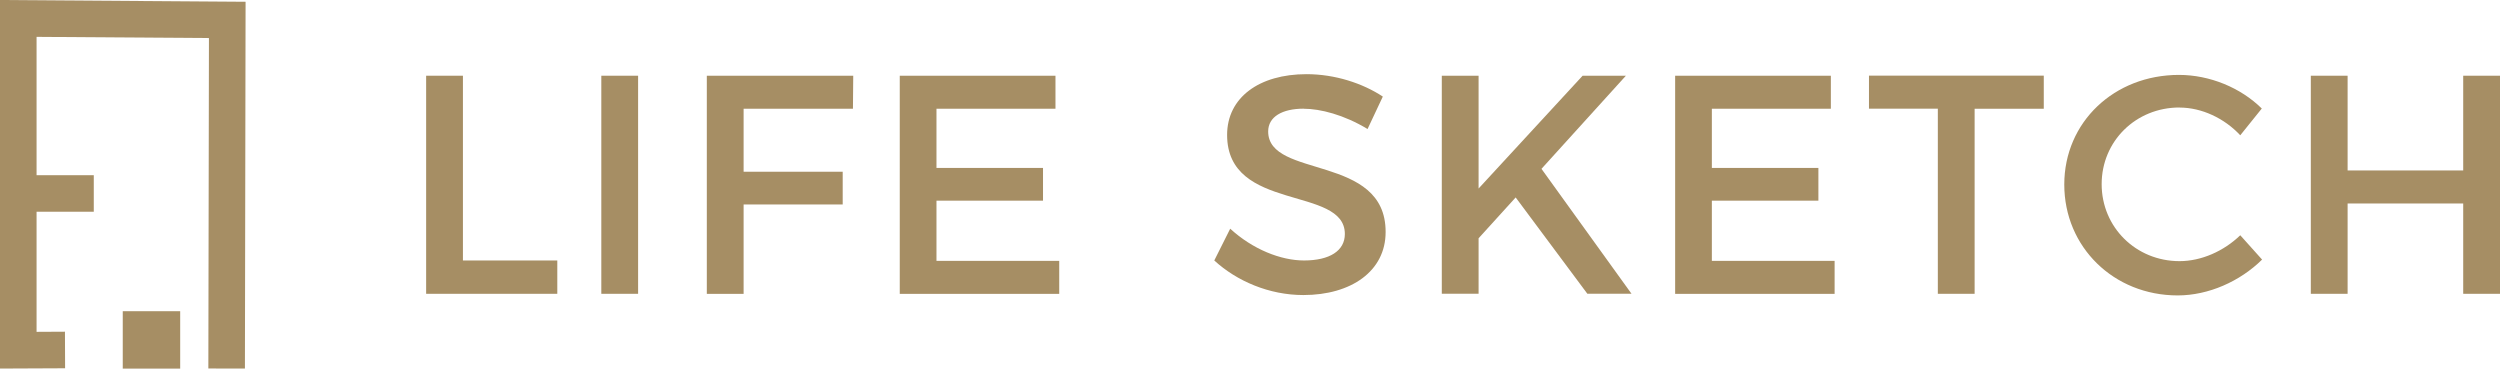 <?xml version="1.0" encoding="UTF-8"?><svg xmlns="http://www.w3.org/2000/svg" viewBox="0 0 339.09 50"><defs><style>.d{fill:#a68e64;}</style></defs><g id="a"/><g id="b"><g id="c"><g><g><path class="d" d="M62.79,10.27v25.06h12.8v4.52h-17.79V10.27h4.99Z"/><path class="d" d="M86.55,10.27v29.58h-4.99V10.27h4.99Z"/><path class="d" d="M115.73,10.27l-.04,4.48h-14.83v8.54h13.44v4.44h-13.44v12.13h-4.99V10.27h19.86Z"/><path class="d" d="M143.16,10.27v4.48h-16.14v8.03h14.45v4.44h-14.45v8.16h16.65v4.48h-21.63V10.27h21.13Z"/><path class="d" d="M176.83,14.74c-2.92,0-4.82,1.1-4.82,3.09,0,6.46,15.97,3,15.93,13.65,0,5.28-4.65,8.54-11.16,8.54-4.65,0-9.04-1.9-12.08-4.69l2.16-4.31c3.04,2.79,6.85,4.31,10.01,4.31,3.47,0,5.54-1.31,5.54-3.59,0-6.59-15.97-2.92-15.97-13.44,0-5.07,4.35-8.24,10.77-8.24,3.85,0,7.61,1.23,10.35,3.04l-2.07,4.4c-3.21-1.94-6.42-2.75-8.66-2.75Z"/><path class="d" d="M215.3,39.84l-9.72-13.06-5.03,5.54v7.52h-4.99V10.27h4.99v15.3l14.11-15.3h5.87l-11.45,12.63,12.21,16.94h-6Z"/><path class="d" d="M248.33,10.27v4.48h-16.14v8.03h14.45v4.44h-14.45v8.16h16.65v4.48h-21.63V10.27h21.13Z"/><path class="d" d="M277.21,10.27v4.48h-9.38v25.1h-4.99V14.74h-9.34v-4.48h23.71Z"/><path class="d" d="M295.62,14.58c-5.92,0-10.56,4.56-10.56,10.4s4.65,10.44,10.56,10.44c2.96,0,6-1.35,8.24-3.51l2.96,3.3c-3,2.96-7.27,4.86-11.45,4.86-8.66,0-15.38-6.55-15.38-15.04s6.8-14.87,15.55-14.87c4.18,0,8.37,1.73,11.24,4.56l-2.92,3.63c-2.16-2.32-5.24-3.76-8.24-3.76Z"/><path class="d" d="M318.42,10.27v12.85h15.68V10.27h4.99v29.58h-4.99v-12.25h-15.68v12.25h-4.99V10.27h4.99Z"/></g><g><rect class="d" x="16.65" y="42.21" width="7.79" height="7.79"/><polygon class="d" points="0 0 0 49.99 8.83 49.95 8.81 44.99 4.96 45.01 4.96 28.72 12.72 28.72 12.72 23.76 4.96 23.76 4.96 5 28.34 5.16 28.26 49.98 33.22 49.99 33.31 .24 0 0"/></g></g></g></g></svg>